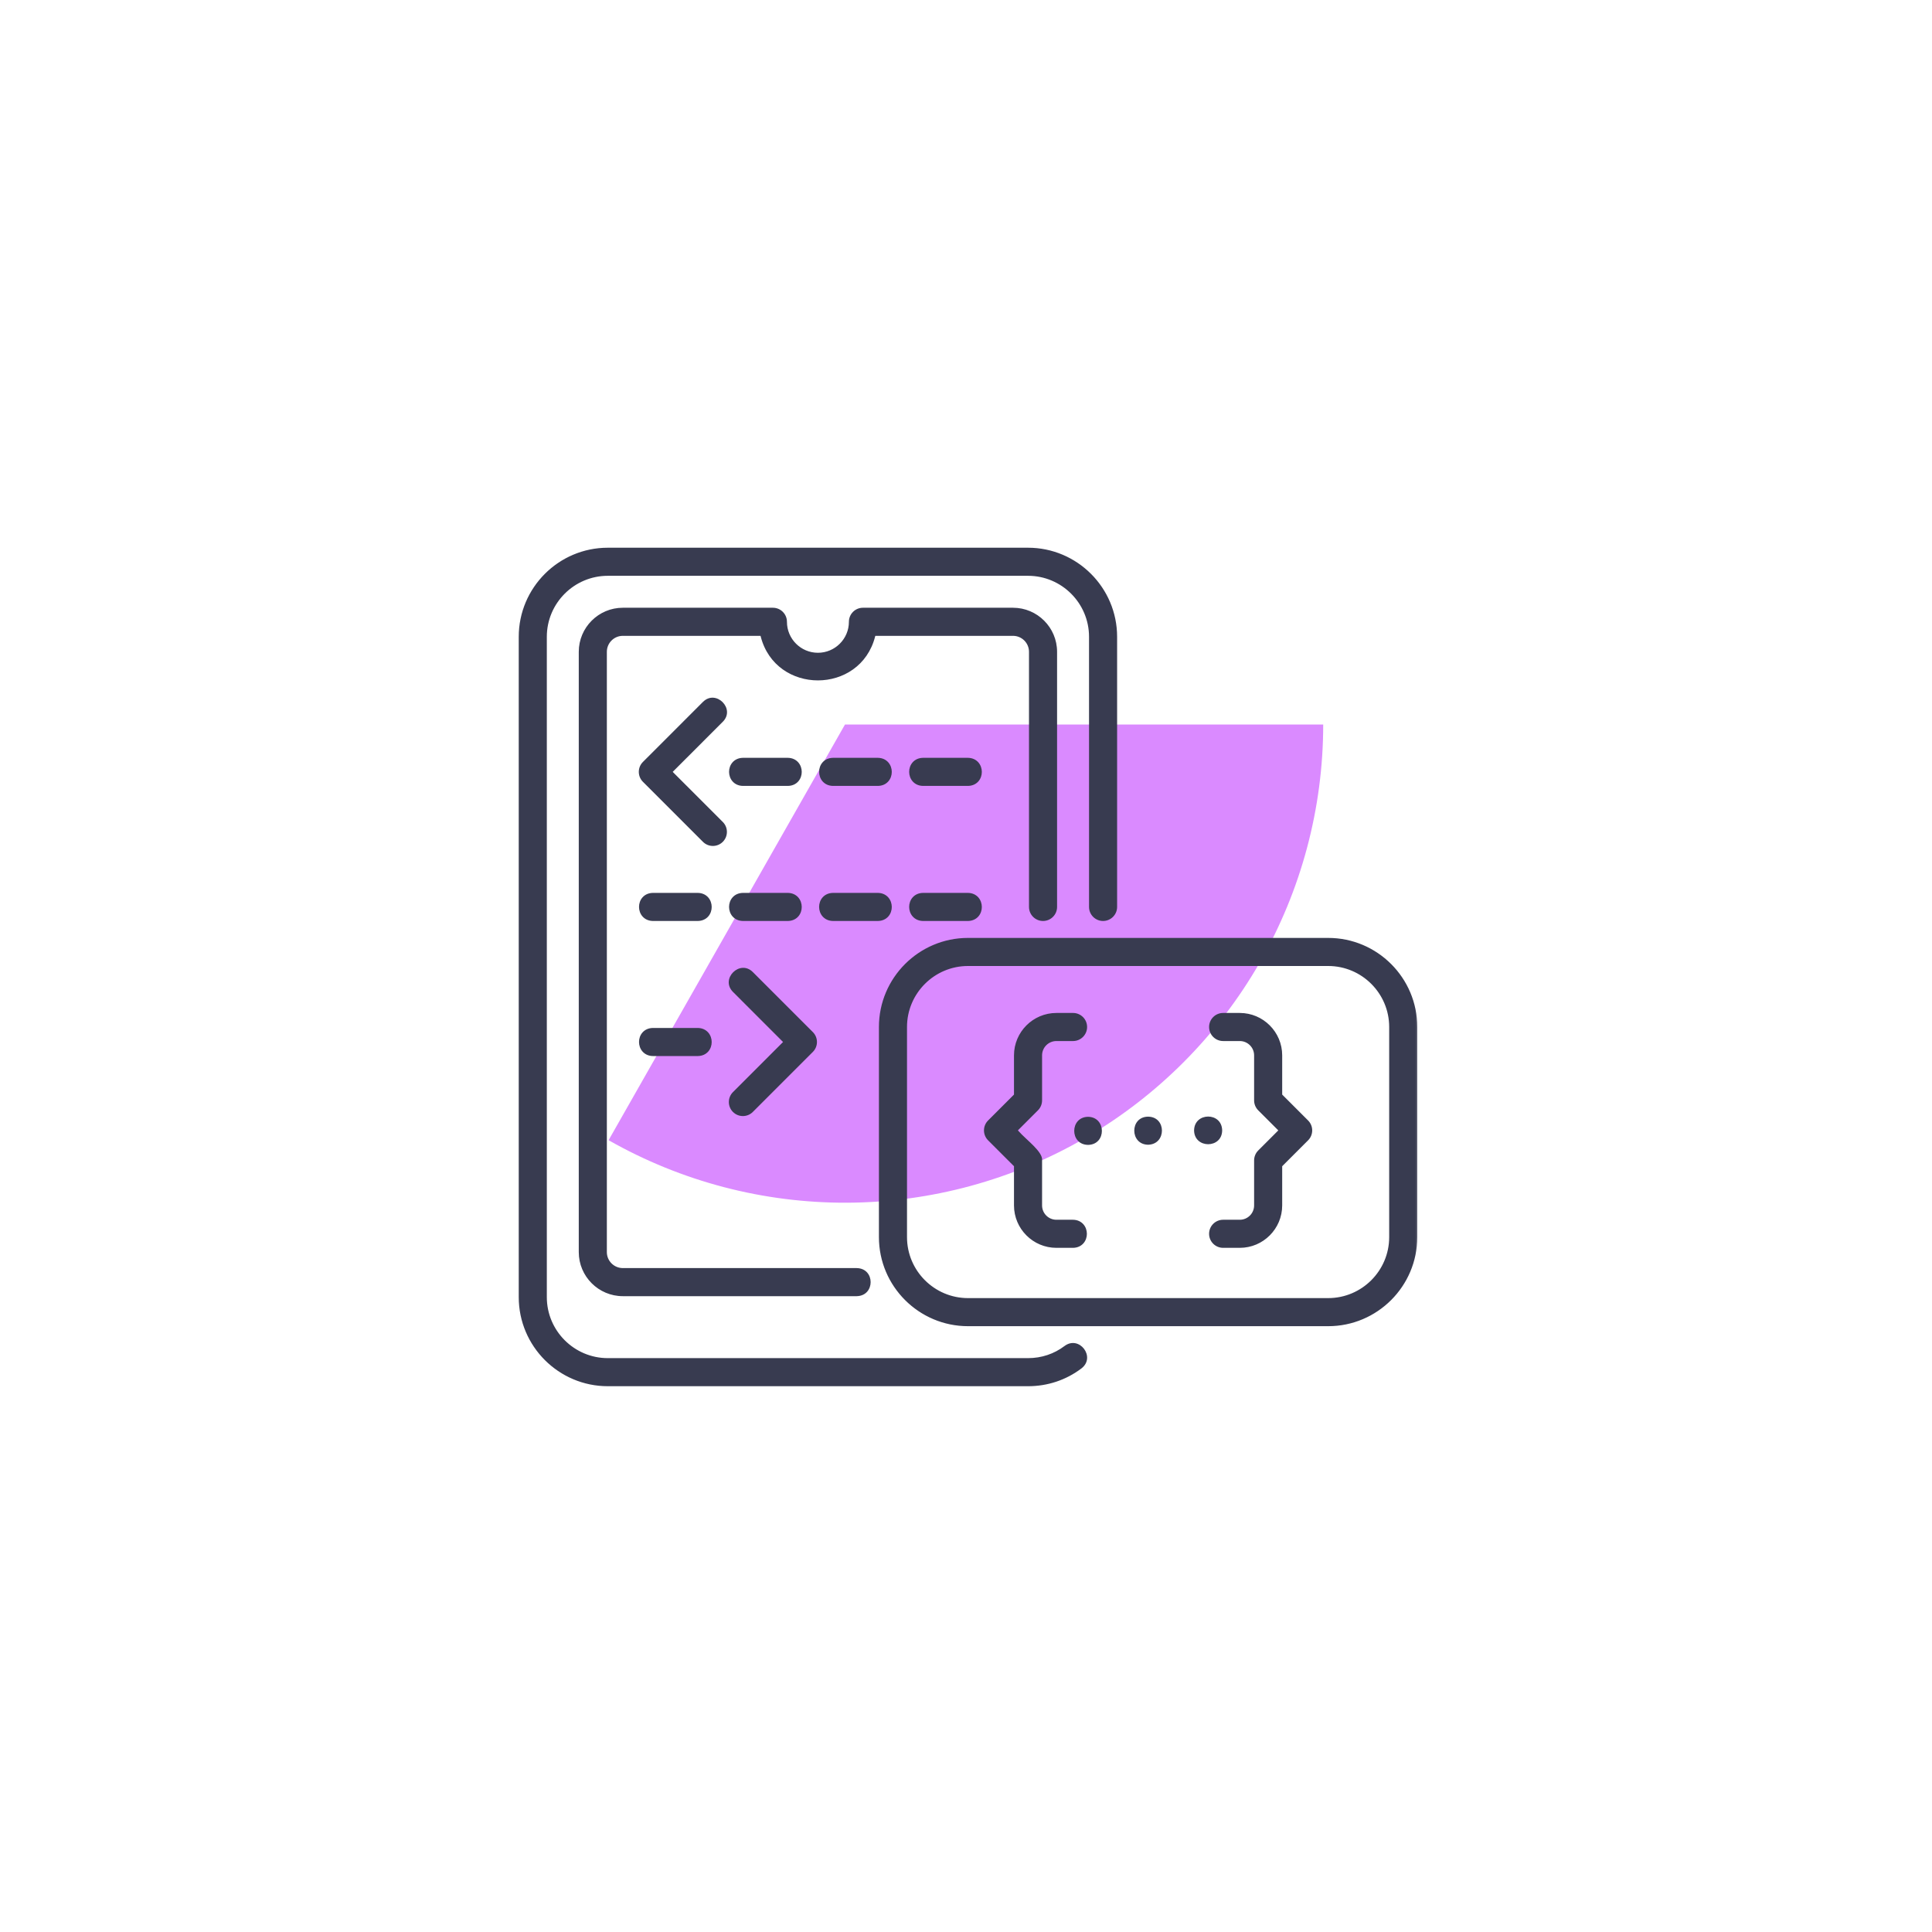 <svg width="200" height="200" viewBox="0 0 200 200" fill="none" xmlns="http://www.w3.org/2000/svg">
<g filter="url(#filter0_f_4174_1793)">
<path d="M136.978 75C136.978 83.663 134.705 92.174 130.386 99.683C126.067 107.192 119.853 113.436 112.365 117.792C104.877 122.148 96.377 124.462 87.715 124.504C79.052 124.547 70.53 122.315 63 118.033L87.473 75H136.978Z" fill="#DA8AFF"/>
</g>
<mask id="path-2-outside-1_4174_1793" maskUnits="userSpaceOnUse" x="53" y="56" width="94" height="88" fill="black">
<rect fill="white" x="53" y="56" width="94" height="88"/>
<path fill-rule="evenodd" clip-rule="evenodd" d="M132.432 109.251V113.434L135.201 116.203C135.652 116.654 135.652 117.383 135.201 117.834L132.432 120.603V124.786C132.432 127.041 130.597 128.876 128.342 128.876H126.617C125.98 128.876 125.464 128.359 125.464 127.722C125.464 127.085 125.98 126.569 126.617 126.569H128.342C129.325 126.569 130.125 125.77 130.125 124.786V120.126C130.125 119.82 130.246 119.526 130.463 119.31L132.754 117.019L130.463 114.727C130.246 114.511 130.125 114.217 130.125 113.911V109.251C130.125 108.267 129.325 107.468 128.342 107.468H126.617C125.98 107.468 125.464 106.951 125.464 106.314C125.464 105.677 125.98 105.161 126.617 105.161H128.342C130.597 105.161 132.432 106.996 132.432 109.251ZM107.578 120.081L107.575 120.103V124.786C107.575 125.77 108.375 126.569 109.358 126.569H111.079C112.585 126.597 112.6 128.846 111.079 128.876H109.358C107.103 128.876 105.268 127.041 105.268 124.786V120.603L102.499 117.834C102.048 117.383 102.048 116.654 102.499 116.203L105.268 113.434V109.251C105.268 106.996 107.103 105.161 109.358 105.161H111.083C111.72 105.161 112.236 105.677 112.236 106.314C112.236 106.951 111.72 107.468 111.083 107.468H109.358C108.375 107.468 107.575 108.267 107.575 109.251V113.911C107.575 114.217 107.454 114.511 107.237 114.727L104.966 116.999L105.209 117.28C105.424 117.529 105.699 117.792 105.975 118.05L106.112 118.179L106.112 118.179C106.348 118.399 106.582 118.618 106.797 118.838C107.055 119.102 107.268 119.349 107.408 119.576C107.552 119.807 107.59 119.971 107.578 120.081ZM74.611 74.506L69.213 79.904L74.612 85.303C75.063 85.753 75.063 86.483 74.612 86.934C74.162 87.384 73.432 87.384 72.981 86.934L66.767 80.719C66.316 80.269 66.316 79.539 66.767 79.088L72.981 72.875C73.263 72.595 73.558 72.508 73.824 72.527C74.1 72.546 74.376 72.68 74.591 72.895C74.805 73.111 74.94 73.387 74.959 73.664C74.977 73.93 74.89 74.225 74.611 74.506ZM81.486 107.867L76.089 102.47C75.809 102.187 75.722 101.891 75.741 101.625C75.759 101.349 75.894 101.073 76.109 100.859C76.323 100.644 76.6 100.51 76.876 100.492C77.143 100.473 77.438 100.56 77.719 100.838L77.72 100.839L83.933 107.052C84.384 107.503 84.384 108.232 83.933 108.683L77.719 114.897C77.268 115.348 76.538 115.348 76.088 114.897C75.637 114.447 75.637 113.717 76.088 113.266L81.486 107.867ZM79.041 65.822L78.963 65.522H64.475C63.397 65.522 62.521 66.398 62.521 67.475V129.618C62.521 130.695 63.397 131.572 64.475 131.572H88.69C89.093 131.582 89.368 131.733 89.545 131.934C89.729 132.142 89.828 132.426 89.828 132.723C89.828 133.019 89.729 133.304 89.545 133.513C89.367 133.715 89.092 133.867 88.689 133.879H64.475C62.125 133.879 60.214 131.967 60.214 129.618V67.475C60.214 65.126 62.125 63.214 64.475 63.214H80.01C80.647 63.214 81.164 63.731 81.164 64.368C81.164 66.302 82.737 67.875 84.671 67.875C86.606 67.875 88.178 66.302 88.178 64.368C88.178 63.731 88.695 63.214 89.332 63.214H104.867C107.217 63.214 109.128 65.126 109.128 67.475V93.886C109.128 94.523 108.612 95.039 107.975 95.039C107.338 95.039 106.821 94.523 106.821 93.886V67.475C106.821 66.398 105.945 65.522 104.867 65.522H90.379L90.301 65.822C88.826 71.571 80.518 71.574 79.041 65.822ZM100.208 97.393H137.493C142.412 97.393 146.415 101.395 146.415 106.314V128.064C146.415 132.984 142.412 136.986 137.493 136.986H100.208C95.288 136.986 91.286 132.984 91.286 128.064V106.314C91.286 101.395 95.288 97.393 100.208 97.393ZM137.493 134.679C141.141 134.679 144.108 131.712 144.108 128.064V106.314C144.108 102.667 141.141 99.7 137.493 99.7H100.208C96.56 99.7 93.593 102.667 93.593 106.314V128.064C93.593 131.712 96.56 134.679 100.208 134.679H137.493ZM113.486 117.859C113.31 118.059 113.038 118.21 112.635 118.218C112.233 118.211 111.961 118.061 111.785 117.861C111.602 117.653 111.502 117.366 111.503 117.066C111.504 116.766 111.604 116.479 111.788 116.269C111.965 116.068 112.237 115.919 112.635 115.911C113.032 115.92 113.304 116.07 113.482 116.271C113.666 116.48 113.766 116.767 113.767 117.066C113.768 117.365 113.669 117.651 113.486 117.859ZM124.274 117.869C124.072 117.695 123.921 117.426 123.911 117.031C123.916 116.629 124.065 116.354 124.266 116.175C124.474 115.989 124.761 115.887 125.06 115.885C125.359 115.883 125.647 115.981 125.856 116.165C126.058 116.341 126.209 116.615 126.218 117.019C126.212 117.417 126.063 117.688 125.864 117.864C125.657 118.047 125.37 118.148 125.071 118.149C124.772 118.15 124.484 118.051 124.274 117.869ZM119.699 117.836C119.522 118.039 119.248 118.192 118.849 118.203C118.453 118.194 118.182 118.045 118.006 117.845C117.821 117.636 117.72 117.349 117.719 117.05C117.717 116.751 117.815 116.465 117.996 116.256C118.17 116.055 118.44 115.905 118.837 115.896C119.244 115.898 119.519 116.046 119.697 116.245C119.882 116.451 119.982 116.736 119.983 117.035C119.984 117.335 119.884 117.624 119.699 117.836ZM76.907 78.75H81.561C83.066 78.779 83.082 81.028 81.561 81.057H76.907C75.402 81.028 75.386 78.779 76.907 78.75ZM86.229 81.057C84.723 81.028 84.708 78.779 86.229 78.75H90.882C92.387 78.779 92.403 81.028 90.882 81.057H86.229ZM67.586 95.039C66.081 95.01 66.065 92.761 67.586 92.732H72.24C73.745 92.761 73.761 95.01 72.24 95.039H67.586ZM81.561 92.732C83.066 92.761 83.082 95.01 81.561 95.039H76.907C75.402 95.01 75.386 92.761 76.907 92.732H81.561ZM90.882 95.039H86.229C84.723 95.01 84.708 92.761 86.229 92.732H90.882C92.387 92.761 92.403 95.01 90.882 95.039ZM95.551 81.057C94.045 81.028 94.03 78.779 95.551 78.75H100.204C101.71 78.779 101.726 81.028 100.204 81.057H95.551ZM100.205 95.039H95.551C94.045 95.01 94.03 92.761 95.551 92.732H100.204C101.71 92.761 101.726 95.01 100.205 95.039ZM72.24 109.021H67.586C66.081 108.993 66.065 106.743 67.586 106.714H72.24C73.745 106.743 73.761 108.993 72.24 109.021ZM106.421 143.2H62.921C58.002 143.2 54 139.198 54 134.279V65.921C54 61.002 58.002 57 62.921 57H106.421C111.341 57 115.343 61.002 115.343 65.921V93.886C115.343 94.523 114.826 95.039 114.189 95.039C113.552 95.039 113.036 94.523 113.036 93.886V65.921C113.036 62.274 110.069 59.307 106.421 59.307H62.921C59.274 59.307 56.307 62.274 56.307 65.921V134.279C56.307 137.926 59.274 140.893 62.921 140.893H106.421C107.874 140.893 109.245 140.438 110.383 139.575C110.702 139.339 111.008 139.294 111.27 139.347C111.542 139.402 111.795 139.571 111.978 139.81C112.16 140.049 112.255 140.339 112.236 140.615C112.218 140.882 112.092 141.166 111.777 141.413C110.236 142.582 108.386 143.2 106.421 143.2Z"/>
</mask>
<path fill-rule="evenodd" clip-rule="evenodd" d="M132.432 109.251V113.434L135.201 116.203C135.652 116.654 135.652 117.383 135.201 117.834L132.432 120.603V124.786C132.432 127.041 130.597 128.876 128.342 128.876H126.617C125.98 128.876 125.464 128.359 125.464 127.722C125.464 127.085 125.98 126.569 126.617 126.569H128.342C129.325 126.569 130.125 125.77 130.125 124.786V120.126C130.125 119.82 130.246 119.526 130.463 119.31L132.754 117.019L130.463 114.727C130.246 114.511 130.125 114.217 130.125 113.911V109.251C130.125 108.267 129.325 107.468 128.342 107.468H126.617C125.98 107.468 125.464 106.951 125.464 106.314C125.464 105.677 125.98 105.161 126.617 105.161H128.342C130.597 105.161 132.432 106.996 132.432 109.251ZM107.578 120.081L107.575 120.103V124.786C107.575 125.77 108.375 126.569 109.358 126.569H111.079C112.585 126.597 112.6 128.846 111.079 128.876H109.358C107.103 128.876 105.268 127.041 105.268 124.786V120.603L102.499 117.834C102.048 117.383 102.048 116.654 102.499 116.203L105.268 113.434V109.251C105.268 106.996 107.103 105.161 109.358 105.161H111.083C111.72 105.161 112.236 105.677 112.236 106.314C112.236 106.951 111.72 107.468 111.083 107.468H109.358C108.375 107.468 107.575 108.267 107.575 109.251V113.911C107.575 114.217 107.454 114.511 107.237 114.727L104.966 116.999L105.209 117.28C105.424 117.529 105.699 117.792 105.975 118.05L106.112 118.179L106.112 118.179C106.348 118.399 106.582 118.618 106.797 118.838C107.055 119.102 107.268 119.349 107.408 119.576C107.552 119.807 107.59 119.971 107.578 120.081ZM74.611 74.506L69.213 79.904L74.612 85.303C75.063 85.753 75.063 86.483 74.612 86.934C74.162 87.384 73.432 87.384 72.981 86.934L66.767 80.719C66.316 80.269 66.316 79.539 66.767 79.088L72.981 72.875C73.263 72.595 73.558 72.508 73.824 72.527C74.1 72.546 74.376 72.68 74.591 72.895C74.805 73.111 74.94 73.387 74.959 73.664C74.977 73.93 74.89 74.225 74.611 74.506ZM81.486 107.867L76.089 102.47C75.809 102.187 75.722 101.891 75.741 101.625C75.759 101.349 75.894 101.073 76.109 100.859C76.323 100.644 76.6 100.51 76.876 100.492C77.143 100.473 77.438 100.56 77.719 100.838L77.72 100.839L83.933 107.052C84.384 107.503 84.384 108.232 83.933 108.683L77.719 114.897C77.268 115.348 76.538 115.348 76.088 114.897C75.637 114.447 75.637 113.717 76.088 113.266L81.486 107.867ZM79.041 65.822L78.963 65.522H64.475C63.397 65.522 62.521 66.398 62.521 67.475V129.618C62.521 130.695 63.397 131.572 64.475 131.572H88.69C89.093 131.582 89.368 131.733 89.545 131.934C89.729 132.142 89.828 132.426 89.828 132.723C89.828 133.019 89.729 133.304 89.545 133.513C89.367 133.715 89.092 133.867 88.689 133.879H64.475C62.125 133.879 60.214 131.967 60.214 129.618V67.475C60.214 65.126 62.125 63.214 64.475 63.214H80.01C80.647 63.214 81.164 63.731 81.164 64.368C81.164 66.302 82.737 67.875 84.671 67.875C86.606 67.875 88.178 66.302 88.178 64.368C88.178 63.731 88.695 63.214 89.332 63.214H104.867C107.217 63.214 109.128 65.126 109.128 67.475V93.886C109.128 94.523 108.612 95.039 107.975 95.039C107.338 95.039 106.821 94.523 106.821 93.886V67.475C106.821 66.398 105.945 65.522 104.867 65.522H90.379L90.301 65.822C88.826 71.571 80.518 71.574 79.041 65.822ZM100.208 97.393H137.493C142.412 97.393 146.415 101.395 146.415 106.314V128.064C146.415 132.984 142.412 136.986 137.493 136.986H100.208C95.288 136.986 91.286 132.984 91.286 128.064V106.314C91.286 101.395 95.288 97.393 100.208 97.393ZM137.493 134.679C141.141 134.679 144.108 131.712 144.108 128.064V106.314C144.108 102.667 141.141 99.7 137.493 99.7H100.208C96.56 99.7 93.593 102.667 93.593 106.314V128.064C93.593 131.712 96.56 134.679 100.208 134.679H137.493ZM113.486 117.859C113.31 118.059 113.038 118.21 112.635 118.218C112.233 118.211 111.961 118.061 111.785 117.861C111.602 117.653 111.502 117.366 111.503 117.066C111.504 116.766 111.604 116.479 111.788 116.269C111.965 116.068 112.237 115.919 112.635 115.911C113.032 115.92 113.304 116.07 113.482 116.271C113.666 116.48 113.766 116.767 113.767 117.066C113.768 117.365 113.669 117.651 113.486 117.859ZM124.274 117.869C124.072 117.695 123.921 117.426 123.911 117.031C123.916 116.629 124.065 116.354 124.266 116.175C124.474 115.989 124.761 115.887 125.06 115.885C125.359 115.883 125.647 115.981 125.856 116.165C126.058 116.341 126.209 116.615 126.218 117.019C126.212 117.417 126.063 117.688 125.864 117.864C125.657 118.047 125.37 118.148 125.071 118.149C124.772 118.15 124.484 118.051 124.274 117.869ZM119.699 117.836C119.522 118.039 119.248 118.192 118.849 118.203C118.453 118.194 118.182 118.045 118.006 117.845C117.821 117.636 117.72 117.349 117.719 117.05C117.717 116.751 117.815 116.465 117.996 116.256C118.17 116.055 118.44 115.905 118.837 115.896C119.244 115.898 119.519 116.046 119.697 116.245C119.882 116.451 119.982 116.736 119.983 117.035C119.984 117.335 119.884 117.624 119.699 117.836ZM76.907 78.75H81.561C83.066 78.779 83.082 81.028 81.561 81.057H76.907C75.402 81.028 75.386 78.779 76.907 78.75ZM86.229 81.057C84.723 81.028 84.708 78.779 86.229 78.75H90.882C92.387 78.779 92.403 81.028 90.882 81.057H86.229ZM67.586 95.039C66.081 95.01 66.065 92.761 67.586 92.732H72.24C73.745 92.761 73.761 95.01 72.24 95.039H67.586ZM81.561 92.732C83.066 92.761 83.082 95.01 81.561 95.039H76.907C75.402 95.01 75.386 92.761 76.907 92.732H81.561ZM90.882 95.039H86.229C84.723 95.01 84.708 92.761 86.229 92.732H90.882C92.387 92.761 92.403 95.01 90.882 95.039ZM95.551 81.057C94.045 81.028 94.03 78.779 95.551 78.75H100.204C101.71 78.779 101.726 81.028 100.204 81.057H95.551ZM100.205 95.039H95.551C94.045 95.01 94.03 92.761 95.551 92.732H100.204C101.71 92.761 101.726 95.01 100.205 95.039ZM72.24 109.021H67.586C66.081 108.993 66.065 106.743 67.586 106.714H72.24C73.745 106.743 73.761 108.993 72.24 109.021ZM106.421 143.2H62.921C58.002 143.2 54 139.198 54 134.279V65.921C54 61.002 58.002 57 62.921 57H106.421C111.341 57 115.343 61.002 115.343 65.921V93.886C115.343 94.523 114.826 95.039 114.189 95.039C113.552 95.039 113.036 94.523 113.036 93.886V65.921C113.036 62.274 110.069 59.307 106.421 59.307H62.921C59.274 59.307 56.307 62.274 56.307 65.921V134.279C56.307 137.926 59.274 140.893 62.921 140.893H106.421C107.874 140.893 109.245 140.438 110.383 139.575C110.702 139.339 111.008 139.294 111.27 139.347C111.542 139.402 111.795 139.571 111.978 139.81C112.16 140.049 112.255 140.339 112.236 140.615C112.218 140.882 112.092 141.166 111.777 141.413C110.236 142.582 108.386 143.2 106.421 143.2Z" fill="#383B50"/>
<path d="M132.432 113.434H132.132V113.558L132.22 113.646L132.432 113.434ZM135.201 116.203L135.413 115.991L135.201 116.203ZM135.201 117.834L134.989 117.622L135.201 117.834ZM132.432 120.603L132.22 120.391L132.132 120.479V120.603H132.432ZM130.463 119.31L130.675 119.522L130.675 119.522L130.463 119.31ZM132.754 117.019L132.966 117.231L133.178 117.019L132.966 116.806L132.754 117.019ZM130.463 114.727L130.675 114.515L130.675 114.515L130.463 114.727ZM107.575 120.103L107.277 120.07L107.275 120.086V120.103H107.575ZM107.578 120.081L107.876 120.115L107.876 120.115L107.578 120.081ZM111.079 126.569L111.085 126.269H111.079V126.569ZM111.079 128.876V129.176L111.085 129.176L111.079 128.876ZM105.268 120.603H105.568V120.479L105.48 120.391L105.268 120.603ZM102.499 117.834L102.711 117.622L102.499 117.834ZM102.499 116.203L102.287 115.991L102.499 116.203ZM105.268 113.434L105.48 113.646L105.568 113.558V113.434H105.268ZM107.237 114.727L107.45 114.939L107.237 114.727ZM104.966 116.999L104.754 116.787L104.556 116.984L104.739 117.195L104.966 116.999ZM105.209 117.28L105.436 117.084V117.084L105.209 117.28ZM105.975 118.05L105.77 118.269L105.77 118.269L105.975 118.05ZM106.112 118.179L105.907 118.398L105.913 118.404L105.92 118.409L106.112 118.179ZM106.112 118.179L106.317 117.96L106.311 117.954L106.304 117.948L106.112 118.179ZM106.797 118.838L107.012 118.628H107.012L106.797 118.838ZM107.408 119.576L107.663 119.418L107.408 119.576ZM69.213 79.904L69.001 79.692L68.789 79.904L69.001 80.116L69.213 79.904ZM74.611 74.506L74.823 74.718L74.824 74.718L74.611 74.506ZM74.612 85.303L74.824 85.091H74.824L74.612 85.303ZM74.612 86.934L74.824 87.146L74.824 87.146L74.612 86.934ZM72.981 86.934L72.769 87.146V87.146L72.981 86.934ZM66.767 80.719L66.555 80.932L66.767 80.719ZM66.767 79.088L66.555 78.876L66.555 78.876L66.767 79.088ZM72.981 72.875L72.769 72.662L72.768 72.662L72.981 72.875ZM73.824 72.527L73.845 72.227L73.824 72.527ZM74.591 72.895L74.378 73.107L74.591 72.895ZM74.959 73.664L74.659 73.684V73.684L74.959 73.664ZM76.089 102.47L75.876 102.681L75.877 102.682L76.089 102.47ZM81.486 107.867L81.698 108.08L81.911 107.867L81.698 107.655L81.486 107.867ZM75.741 101.625L75.441 101.605L75.741 101.625ZM76.109 100.859L76.321 101.071H76.321L76.109 100.859ZM76.876 100.492L76.897 100.791H76.897L76.876 100.492ZM77.719 100.838L77.93 100.625L77.93 100.625L77.719 100.838ZM77.72 100.839L77.932 100.627L77.931 100.626L77.72 100.839ZM83.933 107.052L83.721 107.264L83.933 107.052ZM77.719 114.897L77.507 114.685H77.507L77.719 114.897ZM76.088 114.897L76.3 114.685H76.3L76.088 114.897ZM76.088 113.266L76.3 113.478L76.088 113.266ZM78.963 65.522L79.254 65.447L79.196 65.222H78.963V65.522ZM79.041 65.822L78.75 65.897L79.041 65.822ZM88.69 131.572L88.697 131.271H88.69V131.572ZM89.545 131.934L89.77 131.735L89.545 131.934ZM89.828 132.723L90.128 132.723L89.828 132.723ZM89.545 133.513L89.77 133.711L89.77 133.711L89.545 133.513ZM88.689 133.879V134.179L88.698 134.179L88.689 133.879ZM90.379 65.522V65.222H90.146L90.088 65.447L90.379 65.522ZM90.301 65.822L90.011 65.748L90.301 65.822ZM112.635 118.218L112.63 118.518L112.641 118.518L112.635 118.218ZM113.486 117.859L113.261 117.661L113.486 117.859ZM111.785 117.861L111.559 118.059L111.559 118.059L111.785 117.861ZM111.503 117.066L111.203 117.066V117.066L111.503 117.066ZM111.788 116.269L111.563 116.071L111.788 116.269ZM112.635 115.911L112.641 115.611L112.629 115.611L112.635 115.911ZM113.482 116.271L113.256 116.469V116.469L113.482 116.271ZM113.767 117.066L113.467 117.067V117.067L113.767 117.066ZM123.911 117.031L123.611 117.027L123.611 117.039L123.911 117.031ZM124.274 117.869L124.47 117.643L124.47 117.643L124.274 117.869ZM124.266 116.175L124.465 116.398L124.465 116.398L124.266 116.175ZM125.856 116.165L126.054 115.939V115.939L125.856 116.165ZM126.218 117.019L126.518 117.024L126.518 117.012L126.218 117.019ZM125.864 117.864L125.665 117.639L125.864 117.864ZM125.071 118.149L125.072 118.449H125.072L125.071 118.149ZM118.849 118.203L118.843 118.502L118.85 118.503L118.857 118.502L118.849 118.203ZM119.699 117.836L119.473 117.638L119.473 117.638L119.699 117.836ZM118.006 117.845L117.781 118.043L117.781 118.043L118.006 117.845ZM117.719 117.05L117.419 117.052L117.719 117.05ZM117.996 116.256L118.222 116.453L117.996 116.256ZM118.837 115.896L118.839 115.595L118.83 115.596L118.837 115.896ZM119.697 116.245L119.474 116.445V116.445L119.697 116.245ZM119.983 117.035L119.683 117.036V117.036L119.983 117.035ZM81.561 78.75L81.567 78.45H81.561V78.75ZM76.907 78.75V78.45L76.902 78.45L76.907 78.75ZM81.561 81.057V81.357L81.567 81.357L81.561 81.057ZM76.907 81.057L76.902 81.357H76.907V81.057ZM86.229 78.75V78.45L86.223 78.45L86.229 78.75ZM86.229 81.057L86.223 81.357H86.229V81.057ZM90.882 78.75L90.888 78.45H90.882V78.75ZM90.882 81.057V81.357L90.888 81.357L90.882 81.057ZM67.586 92.732V92.432L67.58 92.432L67.586 92.732ZM67.586 95.039L67.581 95.339H67.586V95.039ZM72.24 92.732L72.245 92.432H72.24V92.732ZM72.24 95.039V95.339L72.245 95.339L72.24 95.039ZM81.561 95.039V95.339L81.567 95.339L81.561 95.039ZM81.561 92.732L81.567 92.432H81.561V92.732ZM76.907 95.039L76.902 95.339H76.907V95.039ZM76.907 92.732V92.432L76.902 92.432L76.907 92.732ZM86.229 95.039L86.223 95.339H86.229V95.039ZM90.882 95.039V95.339L90.888 95.339L90.882 95.039ZM86.229 92.732V92.432L86.223 92.432L86.229 92.732ZM90.882 92.732L90.888 92.432H90.882V92.732ZM95.551 78.75V78.45L95.545 78.45L95.551 78.75ZM95.551 81.057L95.545 81.357H95.551V81.057ZM100.204 78.75L100.21 78.45H100.204V78.75ZM100.204 81.057V81.357L100.21 81.357L100.204 81.057ZM95.551 95.039L95.545 95.339H95.551V95.039ZM100.205 95.039V95.339L100.21 95.339L100.205 95.039ZM95.551 92.732V92.432L95.545 92.432L95.551 92.732ZM100.204 92.732L100.21 92.432H100.204V92.732ZM67.586 109.021L67.581 109.321H67.586V109.021ZM72.24 109.021V109.322L72.245 109.321L72.24 109.021ZM67.586 106.714V106.414L67.58 106.414L67.586 106.714ZM72.24 106.714L72.245 106.414H72.24V106.714ZM110.383 139.575L110.205 139.334L110.202 139.336L110.383 139.575ZM111.27 139.347L111.33 139.053H111.33L111.27 139.347ZM111.978 139.81L111.739 139.992L111.978 139.81ZM112.236 140.615L112.535 140.636L112.236 140.615ZM111.777 141.413L111.958 141.652L111.962 141.649L111.777 141.413ZM132.732 113.434V109.251H132.132V113.434H132.732ZM135.413 115.991L132.644 113.222L132.22 113.646L134.989 116.415L135.413 115.991ZM135.413 118.046C135.981 117.478 135.981 116.559 135.413 115.991L134.989 116.415C135.322 116.749 135.322 117.288 134.989 117.622L135.413 118.046ZM132.644 120.815L135.413 118.046L134.989 117.622L132.22 120.391L132.644 120.815ZM132.732 124.786V120.603H132.132V124.786H132.732ZM128.342 129.176C130.762 129.176 132.732 127.206 132.732 124.786H132.132C132.132 126.875 130.431 128.576 128.342 128.576V129.176ZM126.617 129.176H128.342V128.576H126.617V129.176ZM125.164 127.722C125.164 128.525 125.815 129.176 126.617 129.176V128.576C126.146 128.576 125.764 128.193 125.764 127.722H125.164ZM126.617 126.269C125.815 126.269 125.164 126.919 125.164 127.722H125.764C125.764 127.251 126.146 126.869 126.617 126.869V126.269ZM128.342 126.269H126.617V126.869H128.342V126.269ZM129.825 124.786C129.825 125.604 129.159 126.269 128.342 126.269V126.869C129.49 126.869 130.425 125.936 130.425 124.786H129.825ZM129.825 120.126V124.786H130.425V120.126H129.825ZM130.25 119.098C129.978 119.371 129.825 119.74 129.825 120.126H130.425C130.425 119.9 130.515 119.682 130.675 119.522L130.25 119.098ZM132.542 116.806L130.25 119.098L130.675 119.522L132.966 117.231L132.542 116.806ZM130.25 114.939L132.542 117.231L132.966 116.806L130.675 114.515L130.25 114.939ZM129.825 113.911C129.825 114.297 129.978 114.667 130.25 114.939L130.675 114.515C130.515 114.355 130.425 114.137 130.425 113.911H129.825ZM129.825 109.251V113.911H130.425V109.251H129.825ZM128.342 107.768C129.159 107.768 129.825 108.433 129.825 109.251H130.425C130.425 108.102 129.491 107.168 128.342 107.168V107.768ZM126.617 107.768H128.342V107.168H126.617V107.768ZM125.164 106.314C125.164 107.117 125.815 107.768 126.617 107.768V107.168C126.146 107.168 125.764 106.786 125.764 106.314H125.164ZM126.617 104.861C125.815 104.861 125.164 105.511 125.164 106.314H125.764C125.764 105.843 126.146 105.461 126.617 105.461V104.861ZM128.342 104.861H126.617V105.461H128.342V104.861ZM132.732 109.251C132.732 106.83 130.762 104.861 128.342 104.861V105.461C130.431 105.461 132.132 107.161 132.132 109.251H132.732ZM107.874 120.137L107.876 120.115L107.28 120.047L107.277 120.07L107.874 120.137ZM107.875 124.786V120.103H107.275V124.786H107.875ZM109.358 126.269C108.541 126.269 107.875 125.604 107.875 124.786H107.275C107.275 125.936 108.21 126.869 109.358 126.869V126.269ZM111.079 126.269H109.358V126.869H111.079V126.269ZM111.085 129.176C111.545 129.167 111.911 128.987 112.158 128.705C112.401 128.428 112.515 128.07 112.514 127.721C112.513 127.372 112.396 127.015 112.153 126.739C111.906 126.458 111.542 126.277 111.085 126.269L111.073 126.868C111.369 126.874 111.571 126.986 111.703 127.135C111.839 127.29 111.913 127.502 111.914 127.723C111.915 127.944 111.842 128.155 111.707 128.309C111.576 128.458 111.374 128.57 111.073 128.576L111.085 129.176ZM109.358 129.176H111.079V128.576H109.358V129.176ZM104.968 124.786C104.968 127.206 106.938 129.176 109.358 129.176V128.576C107.269 128.576 105.568 126.875 105.568 124.786H104.968ZM104.968 120.603V124.786H105.568V120.603H104.968ZM102.287 118.046L105.056 120.815L105.48 120.391L102.711 117.622L102.287 118.046ZM102.287 115.991C101.719 116.559 101.719 117.478 102.287 118.046L102.711 117.622C102.378 117.288 102.378 116.749 102.711 116.415L102.287 115.991ZM105.056 113.222L102.287 115.991L102.711 116.415L105.48 113.646L105.056 113.222ZM104.968 109.251V113.434H105.568V109.251H104.968ZM109.358 104.861C106.938 104.861 104.968 106.83 104.968 109.251H105.568C105.568 107.161 107.269 105.461 109.358 105.461V104.861ZM111.083 104.861H109.358V105.461H111.083V104.861ZM112.536 106.314C112.536 105.511 111.885 104.861 111.083 104.861V105.461C111.554 105.461 111.936 105.843 111.936 106.314H112.536ZM111.083 107.768C111.885 107.768 112.536 107.117 112.536 106.314H111.936C111.936 106.786 111.554 107.168 111.083 107.168V107.768ZM109.358 107.768H111.083V107.168H109.358V107.768ZM107.875 109.251C107.875 108.433 108.541 107.768 109.358 107.768V107.168C108.209 107.168 107.275 108.102 107.275 109.251H107.875ZM107.875 113.911V109.251H107.275V113.911H107.875ZM107.45 114.939C107.722 114.667 107.875 114.297 107.875 113.911H107.275C107.275 114.137 107.185 114.355 107.025 114.515L107.45 114.939ZM105.178 117.211L107.45 114.939L107.025 114.515L104.754 116.787L105.178 117.211ZM105.436 117.084L105.193 116.803L104.739 117.195L104.982 117.476L105.436 117.084ZM106.18 117.831C105.903 117.572 105.639 117.319 105.436 117.084L104.982 117.476C105.209 117.739 105.495 118.012 105.77 118.269L106.18 117.831ZM106.317 117.96L106.18 117.831L105.77 118.269L105.907 118.398L106.317 117.96ZM106.304 117.948L106.304 117.948L105.92 118.409L105.92 118.409L106.304 117.948ZM107.012 118.628C106.791 118.403 106.551 118.179 106.317 117.96L105.907 118.398C106.144 118.619 106.373 118.833 106.583 119.048L107.012 118.628ZM107.663 119.418C107.505 119.163 107.275 118.897 107.012 118.628L106.583 119.048C106.836 119.306 107.03 119.535 107.153 119.734L107.663 119.418ZM107.876 120.115C107.899 119.907 107.822 119.674 107.663 119.418L107.153 119.734C107.281 119.941 107.281 120.034 107.28 120.047L107.876 120.115ZM69.426 80.116L74.823 74.718L74.399 74.294L69.001 79.692L69.426 80.116ZM74.824 85.091L69.426 79.692L69.001 80.116L74.4 85.515L74.824 85.091ZM74.824 87.146C75.392 86.578 75.392 85.658 74.824 85.091L74.4 85.515C74.734 85.848 74.734 86.388 74.4 86.722L74.824 87.146ZM72.769 87.146C73.337 87.714 74.257 87.714 74.824 87.146L74.4 86.722C74.067 87.055 73.527 87.055 73.193 86.722L72.769 87.146ZM66.555 80.932L72.769 87.146L73.193 86.722L66.979 80.507L66.555 80.932ZM66.555 78.876C65.987 79.444 65.987 80.364 66.555 80.932L66.979 80.507C66.645 80.174 66.645 79.634 66.979 79.3L66.555 78.876ZM72.768 72.662L66.555 78.876L66.979 79.3L73.193 73.087L72.768 72.662ZM73.845 72.227C73.489 72.203 73.11 72.323 72.769 72.662L73.192 73.088C73.415 72.866 73.627 72.814 73.803 72.826L73.845 72.227ZM74.803 72.683C74.544 72.424 74.202 72.252 73.845 72.227L73.803 72.826C73.998 72.839 74.208 72.937 74.378 73.107L74.803 72.683ZM75.258 73.643C75.234 73.285 75.062 72.943 74.803 72.683L74.378 73.107C74.549 73.278 74.646 73.489 74.659 73.684L75.258 73.643ZM74.824 74.718C75.161 74.378 75.282 73.999 75.258 73.643L74.659 73.684C74.671 73.861 74.619 74.073 74.398 74.295L74.824 74.718ZM75.877 102.682L81.274 108.08L81.698 107.655L76.301 102.258L75.877 102.682ZM75.441 101.605C75.417 101.96 75.538 102.34 75.876 102.681L76.302 102.259C76.08 102.035 76.028 101.822 76.04 101.646L75.441 101.605ZM75.897 100.647C75.637 100.906 75.466 101.247 75.441 101.605L76.04 101.646C76.053 101.451 76.15 101.241 76.321 101.071L75.897 100.647ZM76.856 100.192C76.498 100.217 76.156 100.388 75.897 100.647L76.321 101.071C76.491 100.901 76.701 100.804 76.897 100.791L76.856 100.192ZM77.93 100.625C77.59 100.288 77.211 100.168 76.856 100.192L76.897 100.791C77.074 100.779 77.286 100.831 77.508 101.051L77.93 100.625ZM77.931 100.626L77.93 100.625L77.508 101.051L77.509 101.052L77.931 100.626ZM84.145 106.84L77.932 100.627L77.508 101.051L83.721 107.264L84.145 106.84ZM84.145 108.895C84.713 108.327 84.713 107.408 84.145 106.84L83.721 107.264C84.055 107.597 84.055 108.137 83.721 108.471L84.145 108.895ZM77.931 115.109L84.145 108.895L83.721 108.471L77.507 114.685L77.931 115.109ZM75.876 115.109C76.443 115.677 77.363 115.677 77.931 115.109L77.507 114.685C77.173 115.019 76.633 115.019 76.3 114.685L75.876 115.109ZM75.876 113.054C75.308 113.622 75.308 114.542 75.876 115.109L76.3 114.685C75.966 114.352 75.966 113.812 76.3 113.478L75.876 113.054ZM81.274 107.655L75.876 113.054L76.3 113.478L81.698 108.08L81.274 107.655ZM78.673 65.596L78.75 65.897L79.331 65.747L79.254 65.447L78.673 65.596ZM64.475 65.822H78.963V65.222H64.475V65.822ZM62.821 67.475C62.821 66.563 63.563 65.822 64.475 65.822V65.222C63.231 65.222 62.221 66.232 62.221 67.475H62.821ZM62.821 129.618V67.475H62.221V129.618H62.821ZM64.475 131.271C63.563 131.271 62.821 130.53 62.821 129.618H62.221C62.221 130.861 63.231 131.872 64.475 131.872V131.271ZM88.69 131.271H64.475V131.872H88.69V131.271ZM89.77 131.735C89.534 131.469 89.18 131.284 88.697 131.272L88.682 131.871C89.006 131.879 89.201 131.997 89.32 132.132L89.77 131.735ZM90.128 132.723C90.128 132.362 90.007 132.004 89.77 131.735L89.32 132.132C89.45 132.28 89.528 132.491 89.528 132.723L90.128 132.723ZM89.77 133.711C90.007 133.442 90.128 133.083 90.128 132.723L89.528 132.723C89.528 132.954 89.45 133.166 89.32 133.315L89.77 133.711ZM88.698 134.179C89.18 134.165 89.535 133.978 89.77 133.711L89.32 133.315C89.2 133.451 89.004 133.57 88.68 133.579L88.698 134.179ZM64.475 134.179H88.689V133.579H64.475V134.179ZM59.914 129.618C59.914 132.133 61.96 134.179 64.475 134.179V133.579C62.291 133.579 60.514 131.801 60.514 129.618H59.914ZM59.914 67.475V129.618H60.514V67.475H59.914ZM64.475 62.914C61.96 62.914 59.914 64.96 59.914 67.475H60.514C60.514 65.292 62.291 63.514 64.475 63.514V62.914ZM80.01 62.914H64.475V63.514H80.01V62.914ZM81.464 64.368C81.464 63.565 80.813 62.914 80.01 62.914V63.514C80.482 63.514 80.864 63.897 80.864 64.368H81.464ZM84.671 67.575C82.902 67.575 81.464 66.137 81.464 64.368H80.864C80.864 66.468 82.571 68.175 84.671 68.175V67.575ZM87.878 64.368C87.878 66.137 86.44 67.575 84.671 67.575V68.175C86.771 68.175 88.478 66.468 88.478 64.368H87.878ZM89.332 62.914C88.529 62.914 87.878 63.565 87.878 64.368H88.478C88.478 63.897 88.86 63.514 89.332 63.514V62.914ZM104.867 62.914H89.332V63.514H104.867V62.914ZM109.428 67.475C109.428 64.96 107.382 62.914 104.867 62.914V63.514C107.051 63.514 108.828 65.292 108.828 67.475H109.428ZM109.428 93.886V67.475H108.828V93.886H109.428ZM107.975 95.339C108.777 95.339 109.428 94.689 109.428 93.886H108.828C108.828 94.357 108.446 94.739 107.975 94.739V95.339ZM106.521 93.886C106.521 94.689 107.172 95.339 107.975 95.339V94.739C107.503 94.739 107.121 94.357 107.121 93.886H106.521ZM106.521 67.475V93.886H107.121V67.475H106.521ZM104.867 65.822C105.779 65.822 106.521 66.563 106.521 67.475H107.121C107.121 66.232 106.11 65.222 104.867 65.222V65.822ZM90.379 65.822H104.867V65.222H90.379V65.822ZM90.592 65.897L90.669 65.596L90.088 65.447L90.011 65.748L90.592 65.897ZM78.75 65.897C80.305 71.949 89.039 71.946 90.592 65.897L90.011 65.748C88.612 71.196 80.731 71.199 79.331 65.747L78.75 65.897ZM137.493 97.093H100.208V97.693H137.493V97.093ZM146.715 106.314C146.715 101.23 142.578 97.093 137.493 97.093V97.693C142.247 97.693 146.115 101.561 146.115 106.314H146.715ZM146.715 128.064V106.314H146.115V128.064H146.715ZM137.493 137.286C142.578 137.286 146.715 133.149 146.715 128.064H146.115C146.115 132.818 142.247 136.686 137.493 136.686V137.286ZM100.208 137.286H137.493V136.686H100.208V137.286ZM90.986 128.064C90.986 133.149 95.123 137.286 100.208 137.286V136.686C95.454 136.686 91.586 132.818 91.586 128.064H90.986ZM90.986 106.314V128.064H91.586V106.314H90.986ZM100.208 97.093C95.123 97.093 90.986 101.23 90.986 106.314H91.586C91.586 101.561 95.454 97.693 100.208 97.693V97.093ZM143.808 128.064C143.808 131.546 140.975 134.379 137.493 134.379V134.979C141.306 134.979 144.408 131.878 144.408 128.064H143.808ZM143.808 106.314V128.064H144.408V106.314H143.808ZM137.493 100C140.975 100 143.808 102.833 143.808 106.314H144.408C144.408 102.501 141.306 99.4 137.493 99.4V100ZM100.208 100H137.493V99.4H100.208V100ZM93.893 106.314C93.893 102.833 96.726 100 100.208 100V99.4C96.394 99.4 93.293 102.501 93.293 106.314H93.893ZM93.893 128.064V106.314H93.293V128.064H93.893ZM100.208 134.379C96.726 134.379 93.893 131.546 93.893 128.064H93.293C93.293 131.878 96.394 134.979 100.208 134.979V134.379ZM137.493 134.379H100.208V134.979H137.493V134.379ZM112.641 118.518C113.124 118.508 113.477 118.324 113.712 118.057L113.261 117.661C113.143 117.795 112.951 117.912 112.629 117.918L112.641 118.518ZM111.559 118.059C111.794 118.326 112.148 118.51 112.63 118.518L112.64 117.918C112.319 117.913 112.128 117.797 112.01 117.663L111.559 118.059ZM111.203 117.066C111.202 117.429 111.322 117.789 111.559 118.059L112.01 117.663C111.881 117.516 111.802 117.302 111.803 117.067L111.203 117.066ZM111.563 116.071C111.325 116.341 111.204 116.702 111.203 117.066L111.803 117.067C111.803 116.831 111.883 116.616 112.013 116.468L111.563 116.071ZM112.629 115.611C112.151 115.62 111.798 115.804 111.563 116.071L112.013 116.468C112.132 116.332 112.324 116.217 112.64 116.211L112.629 115.611ZM113.707 116.073C113.472 115.806 113.119 115.621 112.641 115.611L112.628 116.211C112.945 116.218 113.137 116.333 113.256 116.469L113.707 116.073ZM114.067 117.065C114.066 116.702 113.944 116.343 113.707 116.073L113.256 116.469C113.387 116.618 113.467 116.832 113.467 117.067L114.067 117.065ZM113.712 118.057C113.949 117.788 114.068 117.428 114.067 117.065L113.467 117.067C113.468 117.302 113.39 117.514 113.261 117.661L113.712 118.057ZM123.611 117.039C123.624 117.514 123.81 117.864 124.078 118.096L124.47 117.643C124.335 117.525 124.219 117.337 124.211 117.023L123.611 117.039ZM124.066 115.951C123.8 116.188 123.617 116.545 123.611 117.027L124.211 117.035C124.215 116.713 124.331 116.519 124.465 116.398L124.066 115.951ZM125.058 115.585C124.695 115.587 124.335 115.711 124.066 115.951L124.465 116.398C124.613 116.267 124.827 116.186 125.062 116.185L125.058 115.585ZM126.054 115.939C125.783 115.702 125.422 115.583 125.058 115.585L125.062 116.185C125.297 116.183 125.511 116.261 125.659 116.39L126.054 115.939ZM126.518 117.012C126.508 116.528 126.322 116.173 126.054 115.939L125.659 116.39C125.794 116.509 125.911 116.701 125.918 117.025L126.518 117.012ZM126.063 118.089C126.328 117.855 126.511 117.502 126.518 117.024L125.918 117.014C125.913 117.331 125.799 117.521 125.665 117.639L126.063 118.089ZM125.072 118.449C125.435 118.447 125.794 118.326 126.063 118.089L125.665 117.639C125.519 117.768 125.306 117.848 125.07 117.849L125.072 118.449ZM124.078 118.096C124.349 118.331 124.709 118.45 125.072 118.449L125.07 117.849C124.834 117.849 124.619 117.771 124.47 117.643L124.078 118.096ZM118.857 118.502C119.337 118.489 119.691 118.302 119.925 118.033L119.473 117.638C119.353 117.776 119.16 117.894 118.841 117.903L118.857 118.502ZM117.781 118.043C118.015 118.309 118.367 118.493 118.843 118.502L118.855 117.903C118.54 117.896 118.35 117.781 118.231 117.646L117.781 118.043ZM117.419 117.052C117.421 117.415 117.543 117.774 117.781 118.043L118.231 117.646C118.1 117.498 118.02 117.284 118.019 117.048L117.419 117.052ZM117.769 116.059C117.535 116.329 117.417 116.689 117.419 117.052L118.019 117.048C118.017 116.813 118.095 116.6 118.222 116.453L117.769 116.059ZM118.83 115.596C118.352 115.607 118.001 115.792 117.769 116.059L118.222 116.453C118.339 116.319 118.527 116.203 118.844 116.195L118.83 115.596ZM119.92 116.044C119.683 115.78 119.326 115.599 118.839 115.596L118.835 116.196C119.162 116.198 119.356 116.313 119.474 116.445L119.92 116.044ZM120.283 117.035C120.282 116.671 120.16 116.312 119.92 116.044L119.474 116.445C119.603 116.589 119.683 116.801 119.683 117.036L120.283 117.035ZM119.925 118.033C120.163 117.76 120.284 117.398 120.283 117.035L119.683 117.036C119.684 117.271 119.605 117.487 119.473 117.638L119.925 118.033ZM81.561 78.45H76.907V79.05H81.561V78.45ZM81.567 81.357C82.027 81.348 82.392 81.169 82.64 80.886C82.883 80.609 82.997 80.251 82.996 79.903C82.995 79.554 82.878 79.197 82.635 78.921C82.388 78.639 82.024 78.459 81.567 78.45L81.555 79.05C81.851 79.056 82.053 79.167 82.184 79.317C82.321 79.471 82.395 79.684 82.396 79.905C82.397 80.126 82.324 80.337 82.189 80.491C82.058 80.639 81.856 80.751 81.555 80.757L81.567 81.357ZM76.907 81.357H81.561V80.757H76.907V81.357ZM76.902 78.45C76.442 78.459 76.076 78.639 75.829 78.921C75.586 79.198 75.471 79.556 75.472 79.905C75.474 80.253 75.59 80.611 75.833 80.887C76.08 81.168 76.445 81.348 76.902 81.357L76.913 80.757C76.618 80.752 76.415 80.64 76.284 80.49C76.148 80.336 76.073 80.124 76.073 79.903C76.072 79.682 76.145 79.47 76.28 79.316C76.41 79.168 76.613 79.056 76.913 79.05L76.902 78.45ZM86.223 78.45C85.763 78.459 85.397 78.639 85.15 78.921C84.907 79.198 84.793 79.556 84.794 79.905C84.795 80.253 84.912 80.611 85.154 80.887C85.402 81.168 85.766 81.348 86.223 81.357L86.234 80.757C85.939 80.752 85.737 80.64 85.605 80.49C85.469 80.336 85.394 80.124 85.394 79.903C85.393 79.682 85.466 79.47 85.601 79.316C85.731 79.168 85.934 79.056 86.234 79.05L86.223 78.45ZM90.882 78.45H86.229V79.05H90.882V78.45ZM90.888 81.357C91.348 81.348 91.714 81.169 91.961 80.886C92.204 80.609 92.318 80.251 92.317 79.903C92.316 79.554 92.199 79.197 91.956 78.921C91.709 78.639 91.345 78.459 90.888 78.45L90.876 79.05C91.172 79.056 91.374 79.167 91.506 79.317C91.642 79.471 91.716 79.684 91.717 79.905C91.718 80.126 91.645 80.337 91.51 80.491C91.38 80.639 91.177 80.751 90.876 80.757L90.888 81.357ZM86.229 81.357H90.882V80.757H86.229V81.357ZM67.58 92.432C67.12 92.441 66.755 92.621 66.507 92.903C66.264 93.18 66.15 93.538 66.151 93.886C66.152 94.235 66.269 94.593 66.512 94.869C66.759 95.15 67.123 95.33 67.581 95.339L67.592 94.739C67.296 94.734 67.094 94.622 66.962 94.472C66.826 94.318 66.752 94.105 66.751 93.885C66.75 93.664 66.823 93.452 66.958 93.298C67.089 93.15 67.291 93.038 67.592 93.032L67.58 92.432ZM72.24 92.432H67.586V93.032H72.24V92.432ZM72.245 95.339C72.706 95.33 73.071 95.15 73.319 94.868C73.561 94.591 73.676 94.233 73.674 93.884C73.673 93.536 73.557 93.178 73.314 92.902C73.067 92.621 72.702 92.441 72.245 92.432L72.234 93.032C72.529 93.037 72.732 93.149 72.863 93.299C72.999 93.453 73.074 93.666 73.075 93.886C73.075 94.108 73.002 94.319 72.868 94.473C72.737 94.621 72.534 94.734 72.234 94.739L72.245 95.339ZM67.586 95.339H72.24V94.739H67.586V95.339ZM81.567 95.339C82.027 95.33 82.392 95.15 82.64 94.868C82.883 94.591 82.997 94.233 82.996 93.884C82.995 93.536 82.878 93.178 82.635 92.902C82.388 92.621 82.024 92.441 81.567 92.432L81.555 93.032C81.851 93.037 82.053 93.149 82.184 93.299C82.321 93.453 82.395 93.666 82.396 93.886C82.397 94.108 82.324 94.319 82.189 94.473C82.058 94.621 81.856 94.734 81.555 94.739L81.567 95.339ZM76.907 95.339H81.561V94.739H76.907V95.339ZM76.902 92.432C76.442 92.441 76.076 92.621 75.829 92.903C75.586 93.18 75.471 93.538 75.472 93.886C75.474 94.235 75.59 94.593 75.833 94.869C76.08 95.15 76.445 95.33 76.902 95.339L76.913 94.739C76.618 94.734 76.415 94.622 76.284 94.472C76.148 94.318 76.073 94.105 76.073 93.885C76.072 93.664 76.145 93.452 76.28 93.298C76.41 93.15 76.613 93.038 76.913 93.032L76.902 92.432ZM81.561 92.432H76.907V93.032H81.561V92.432ZM86.229 95.339H90.882V94.739H86.229V95.339ZM86.223 92.432C85.763 92.441 85.397 92.621 85.15 92.903C84.907 93.18 84.793 93.538 84.794 93.886C84.795 94.235 84.912 94.593 85.154 94.869C85.402 95.15 85.766 95.33 86.223 95.339L86.234 94.739C85.939 94.734 85.737 94.622 85.605 94.472C85.469 94.318 85.394 94.105 85.394 93.885C85.393 93.664 85.466 93.452 85.601 93.298C85.731 93.15 85.934 93.038 86.234 93.032L86.223 92.432ZM90.882 92.432H86.229V93.032H90.882V92.432ZM90.888 95.339C91.348 95.33 91.714 95.15 91.961 94.868C92.204 94.591 92.318 94.233 92.317 93.884C92.316 93.536 92.199 93.178 91.956 92.902C91.709 92.621 91.345 92.441 90.888 92.432L90.876 93.032C91.172 93.037 91.374 93.149 91.506 93.299C91.642 93.453 91.716 93.666 91.717 93.886C91.718 94.108 91.645 94.319 91.51 94.473C91.38 94.621 91.177 94.734 90.877 94.739L90.888 95.339ZM95.545 78.45C95.085 78.459 94.719 78.639 94.472 78.921C94.229 79.198 94.115 79.556 94.116 79.905C94.117 80.253 94.234 80.611 94.477 80.887C94.724 81.168 95.088 81.348 95.545 81.357L95.557 80.757C95.261 80.752 95.059 80.64 94.927 80.49C94.791 80.336 94.717 80.124 94.716 79.903C94.715 79.682 94.788 79.47 94.923 79.316C95.053 79.168 95.256 79.056 95.557 79.05L95.545 78.45ZM100.204 78.45H95.551V79.05H100.204V78.45ZM100.21 81.357C100.67 81.348 101.036 81.169 101.283 80.886C101.526 80.609 101.641 80.251 101.639 79.903C101.638 79.554 101.521 79.197 101.279 78.921C101.031 78.639 100.667 78.459 100.21 78.45L100.199 79.05C100.494 79.056 100.697 79.167 100.828 79.317C100.964 79.471 101.039 79.684 101.039 79.905C101.04 80.126 100.967 80.337 100.832 80.491C100.702 80.639 100.499 80.751 100.199 80.757L100.21 81.357ZM95.551 81.357H100.204V80.757H95.551V81.357ZM95.551 95.339H100.205V94.739H95.551V95.339ZM95.545 92.432C95.085 92.441 94.719 92.621 94.472 92.903C94.229 93.18 94.115 93.538 94.116 93.886C94.117 94.235 94.234 94.593 94.477 94.869C94.724 95.15 95.088 95.33 95.545 95.339L95.557 94.739C95.261 94.734 95.059 94.622 94.927 94.472C94.791 94.318 94.717 94.105 94.716 93.885C94.715 93.664 94.788 93.452 94.923 93.298C95.053 93.15 95.256 93.038 95.556 93.032L95.545 92.432ZM100.204 92.432H95.551V93.032H100.204V92.432ZM100.21 95.339C100.67 95.33 101.036 95.15 101.283 94.868C101.526 94.591 101.641 94.233 101.639 93.884C101.638 93.536 101.521 93.178 101.279 92.902C101.031 92.621 100.667 92.441 100.21 92.432L100.199 93.032C100.494 93.037 100.697 93.149 100.828 93.299C100.964 93.453 101.039 93.666 101.039 93.886C101.04 94.108 100.967 94.319 100.832 94.473C100.702 94.621 100.499 94.734 100.199 94.739L100.21 95.339ZM67.586 109.321H72.24V108.721H67.586V109.321ZM67.58 106.414C67.12 106.423 66.755 106.603 66.507 106.885C66.264 107.162 66.15 107.52 66.151 107.869C66.152 108.218 66.269 108.575 66.512 108.851C66.759 109.132 67.123 109.313 67.581 109.321L67.592 108.722C67.296 108.716 67.094 108.604 66.962 108.455C66.826 108.3 66.752 108.088 66.751 107.867C66.75 107.646 66.823 107.435 66.958 107.281C67.089 107.132 67.291 107.02 67.592 107.014L67.58 106.414ZM72.24 106.414H67.586V107.014H72.24V106.414ZM72.245 109.321C72.706 109.313 73.071 109.133 73.319 108.851C73.561 108.574 73.676 108.216 73.674 107.867C73.673 107.518 73.557 107.161 73.314 106.885C73.067 106.604 72.702 106.423 72.245 106.414L72.234 107.014C72.529 107.02 72.732 107.131 72.863 107.281C72.999 107.436 73.074 107.648 73.075 107.869C73.075 108.09 73.002 108.301 72.868 108.455C72.737 108.604 72.534 108.716 72.234 108.722L72.245 109.321ZM62.921 143.5H106.421V142.9H62.921V143.5ZM53.7 134.279C53.7 139.363 57.837 143.5 62.921 143.5V142.9C58.168 142.9 54.3 139.032 54.3 134.279H53.7ZM53.7 65.921V134.279H54.3V65.921H53.7ZM62.921 56.7C57.837 56.7 53.7 60.837 53.7 65.921H54.3C54.3 61.168 58.168 57.3 62.921 57.3V56.7ZM106.421 56.7H62.921V57.3H106.421V56.7ZM115.643 65.921C115.643 60.837 111.506 56.7 106.421 56.7V57.3C111.175 57.3 115.043 61.168 115.043 65.921H115.643ZM115.643 93.886V65.921H115.043V93.886H115.643ZM114.189 95.339C114.992 95.339 115.643 94.688 115.643 93.886H115.043C115.043 94.357 114.661 94.739 114.189 94.739V95.339ZM112.736 93.886C112.736 94.688 113.387 95.339 114.189 95.339V94.739C113.718 94.739 113.336 94.357 113.336 93.886H112.736ZM112.736 65.921V93.886H113.336V65.921H112.736ZM106.421 59.607C109.903 59.607 112.736 62.44 112.736 65.921H113.336C113.336 62.108 110.235 59.007 106.421 59.007V59.607ZM62.921 59.607H106.421V59.007H62.921V59.607ZM56.607 65.921C56.607 62.44 59.44 59.607 62.921 59.607V59.007C59.108 59.007 56.007 62.108 56.007 65.921H56.607ZM56.607 134.279V65.921H56.007V134.279H56.607ZM62.921 140.593C59.44 140.593 56.607 137.76 56.607 134.279H56.007C56.007 138.092 59.108 141.193 62.921 141.193V140.593ZM106.421 140.593H62.921V141.193H106.421V140.593ZM110.202 139.336C109.117 140.159 107.81 140.593 106.421 140.593V141.193C107.938 141.193 109.373 140.718 110.564 139.814L110.202 139.336ZM111.33 139.053C110.981 138.982 110.589 139.049 110.205 139.334L110.562 139.817C110.815 139.629 111.035 139.605 111.21 139.641L111.33 139.053ZM112.216 139.628C111.996 139.339 111.681 139.125 111.33 139.053L111.21 139.641C111.402 139.68 111.595 139.803 111.739 139.992L112.216 139.628ZM112.535 140.636C112.56 140.278 112.437 139.918 112.216 139.628L111.739 139.992C111.883 140.181 111.95 140.399 111.937 140.595L112.535 140.636ZM111.962 141.649C112.341 141.352 112.511 140.991 112.535 140.636L111.937 140.595C111.924 140.773 111.843 140.98 111.592 141.177L111.962 141.649ZM106.421 143.5C108.451 143.5 110.364 142.861 111.958 141.652L111.596 141.174C110.108 142.303 108.322 142.9 106.421 142.9V143.5Z" fill="#383B50" mask="url(#path-2-outside-1_4174_1793)"/>
<defs>
<filter id="filter0_f_4174_1793" x="13" y="25" width="173.979" height="149.505" filterUnits="userSpaceOnUse" color-interpolation-filters="sRGB">
<feFlood flood-opacity="0" result="BackgroundImageFix"/>
<feBlend mode="normal" in="SourceGraphic" in2="BackgroundImageFix" result="shape"/>
<feGaussianBlur stdDeviation="25" result="effect1_foregroundBlur_4174_1793"/>
</filter>
</defs>
</svg>
